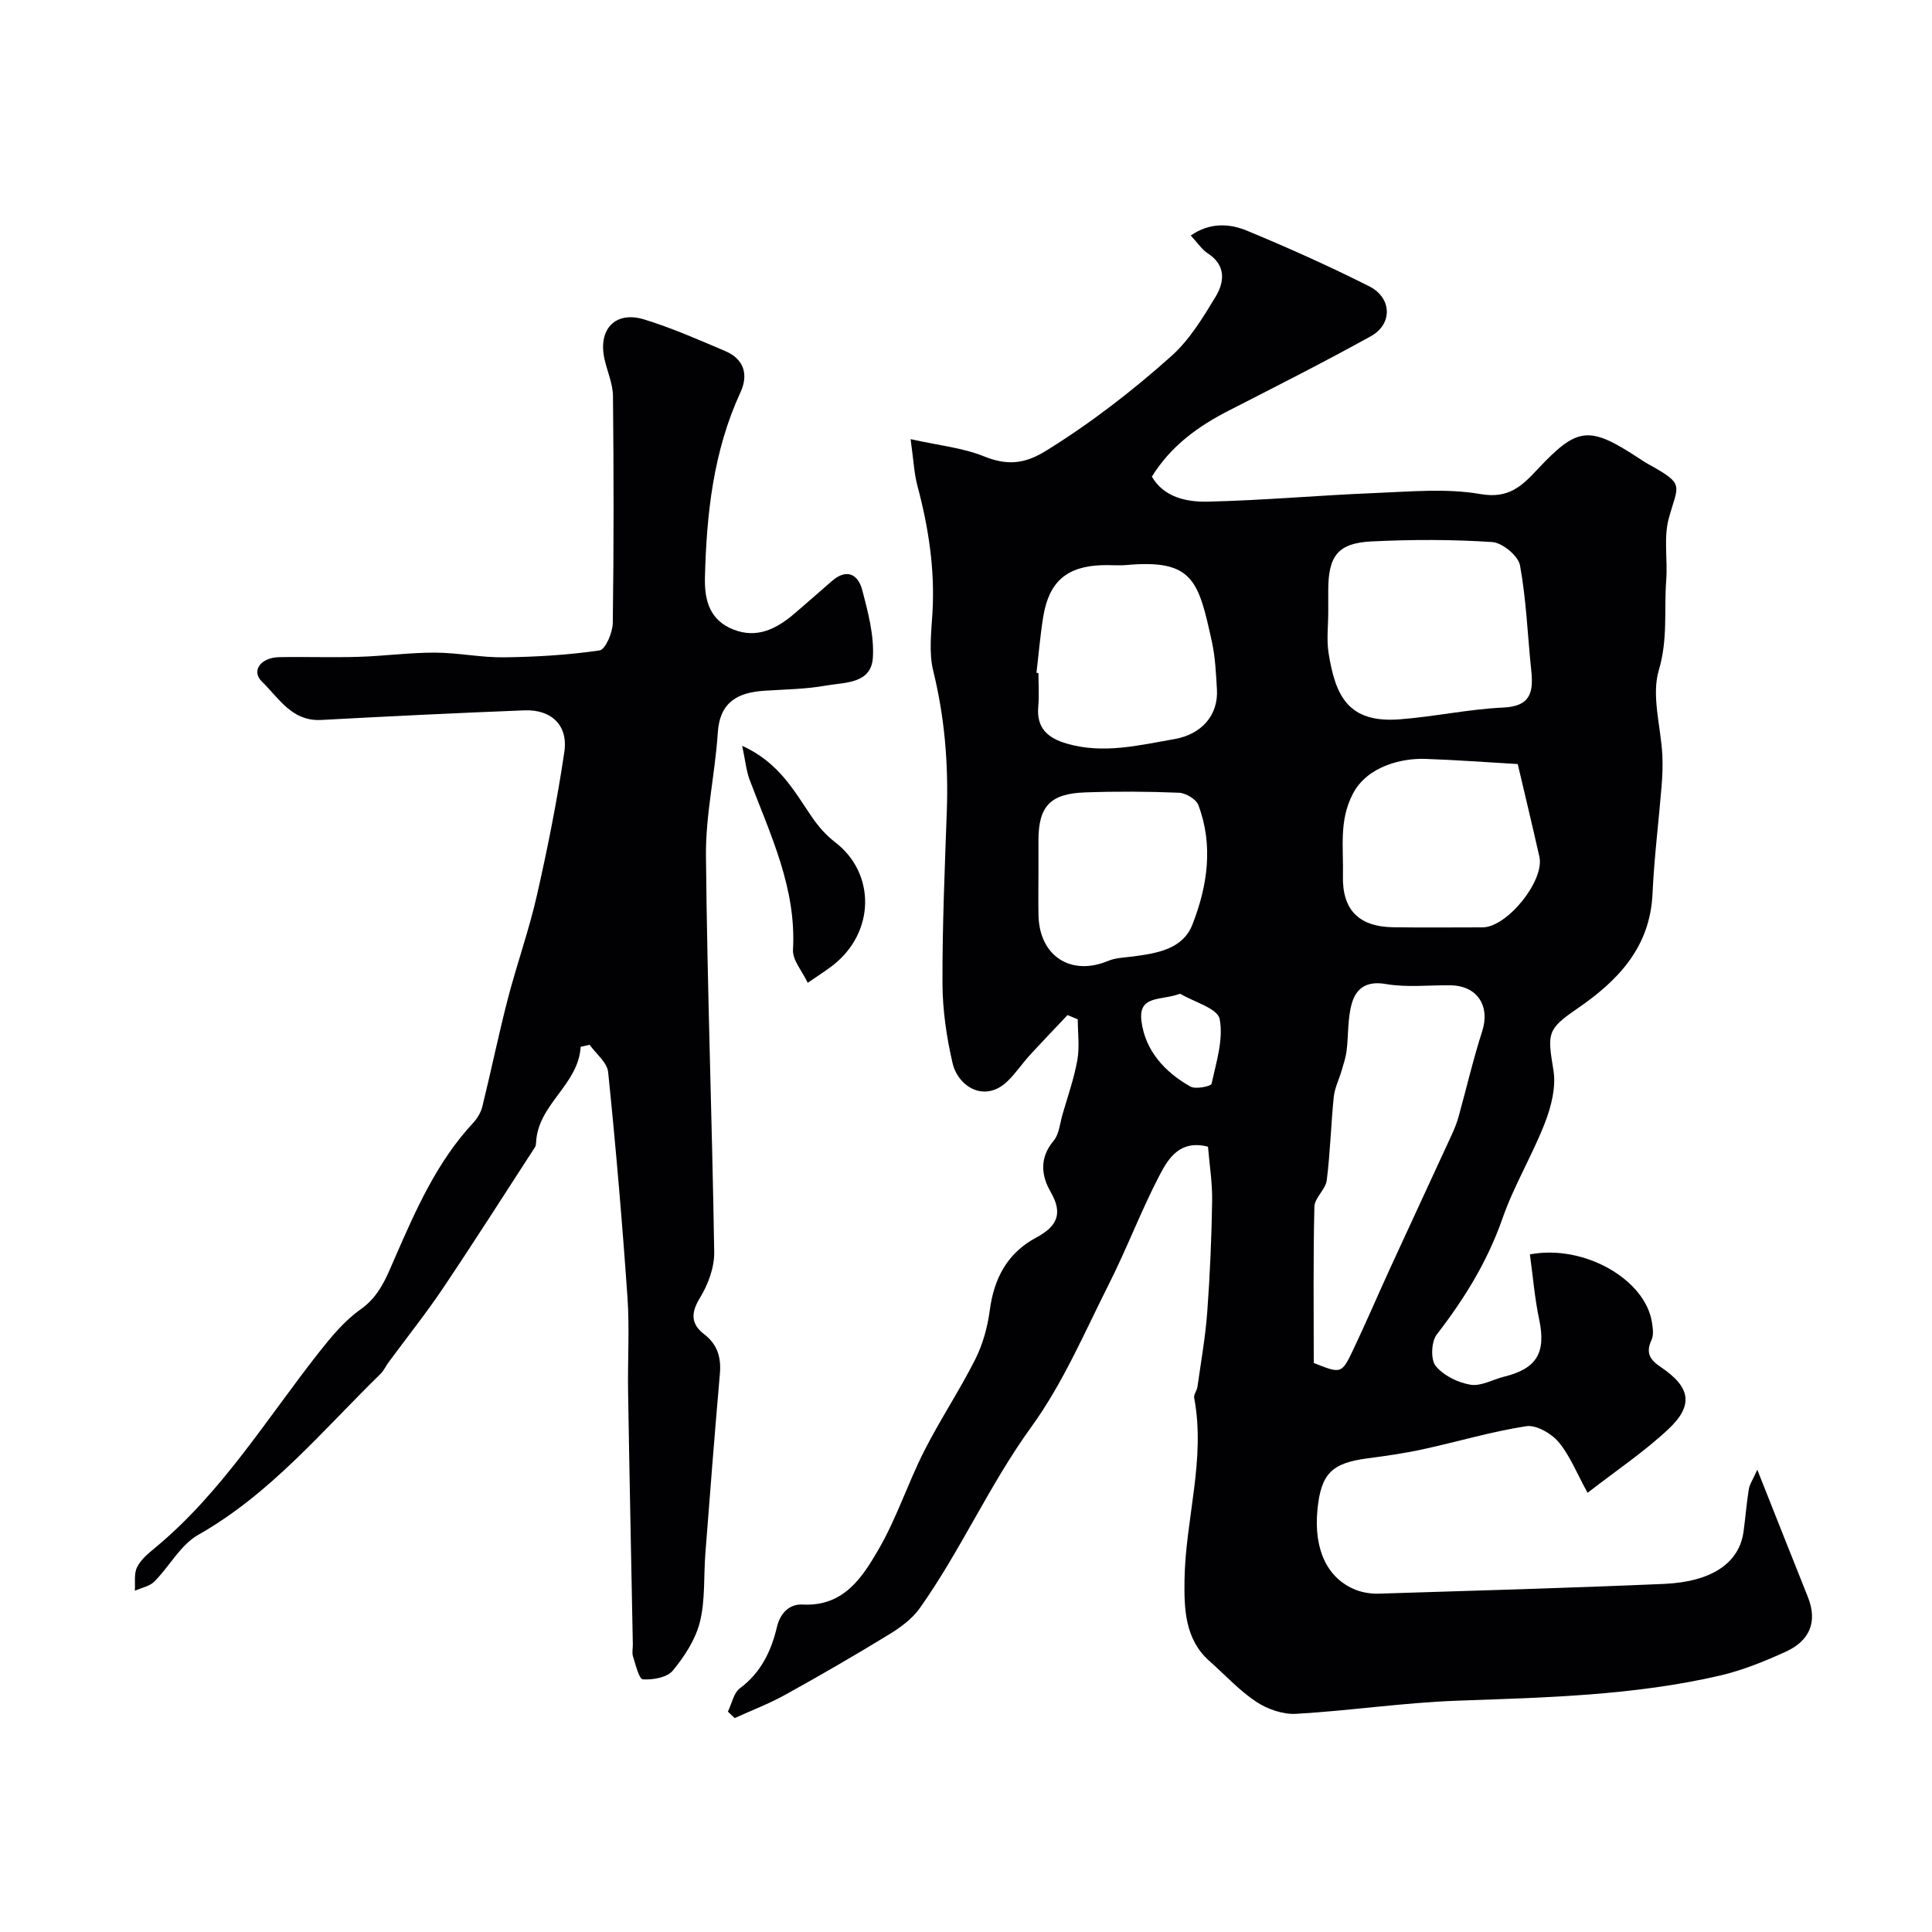 <svg enable-background="new 0 0 400 400" viewBox="0 0 400 400" xmlns="http://www.w3.org/2000/svg"><g fill="#010103"><path d="m221.02 210.16c-2.61 2.77-5.26 5.52-7.83 8.33-1.59 1.74-2.92 3.75-4.61 5.38-4.74 4.55-10.24 1.08-11.36-3.76-1.25-5.38-2.07-10.99-2.09-16.51-.04-11.93.48-23.87.9-35.8.34-9.77-.47-19.35-2.81-28.89-.93-3.78-.41-7.97-.17-11.96.54-8.98-.79-17.69-3.1-26.34-.7-2.61-.81-5.37-1.42-9.69 5.86 1.31 10.76 1.78 15.13 3.54 4.75 1.92 8.35 1.68 12.84-1.09 9.31-5.75 17.9-12.4 26-19.63 3.74-3.33 6.51-7.9 9.15-12.26 1.86-3.06 2.25-6.54-1.61-9.04-1.21-.78-2.05-2.12-3.51-3.68 3.98-2.75 8.04-2.5 11.71-.97 8.52 3.53 16.96 7.32 25.2 11.46 4.78 2.4 4.93 7.85.35 10.38-9.66 5.34-19.51 10.33-29.33 15.35-6.36 3.25-12 7.29-15.98 13.7 2.46 4.24 7.11 5.28 11.54 5.18 11.54-.26 23.07-1.32 34.61-1.78 7.32-.29 14.83-1.02 21.94.22 5.77 1 8.54-1.7 11.66-5.03 8.4-8.96 10.71-9.22 21.25-2.29.54.36 1.09.72 1.66 1.04 7.84 4.34 6.31 4.22 4.37 11.27-1.11 4.04-.21 8.6-.54 12.9-.46 6.15.37 12.19-1.52 18.52-1.59 5.33.42 11.72.72 17.64.11 2.19.01 4.4-.17 6.59-.6 7.36-1.53 14.7-1.86 22.07-.51 11.16-7.16 18.04-15.65 23.86-6.27 4.3-6.1 5.11-4.86 12.77.55 3.44-.46 7.45-1.76 10.81-2.61 6.73-6.43 13.02-8.8 19.82-3.11 8.91-7.89 16.64-13.61 24.03-1.13 1.46-1.29 5.18-.22 6.5 1.61 1.99 4.59 3.45 7.2 3.89 2.18.37 4.65-1.09 7-1.67 6.79-1.68 8.67-5.01 7.23-11.85-.94-4.44-1.3-8.99-1.92-13.46 11.18-2.13 23.89 5.15 25.27 14.08.18 1.19.39 2.61-.08 3.61-1.23 2.63-.41 4.08 1.87 5.61 6.24 4.19 6.9 7.94 1.54 12.95-4.96 4.64-10.68 8.47-16.66 13.11-2.28-4.14-3.67-7.74-6.01-10.52-1.5-1.78-4.62-3.59-6.69-3.27-7.21 1.11-14.25 3.23-21.4 4.78-3.81.83-7.69 1.38-11.55 1.89-7.35.97-9.56 3.2-10.28 10.65-.79 8.18 2.02 14.21 7.91 16.55 1.46.58 3.17.84 4.75.8 19.7-.61 39.4-1.17 59.09-2.02 9.97-.43 15.59-4.38 16.47-10.81.4-2.92.62-5.87 1.09-8.77.17-1.05.85-2.03 1.76-4.06 3.7 9.32 7.06 17.83 10.46 26.32 2.11 5.27.3 9.14-4.57 11.36-4.37 1.99-8.92 3.84-13.58 4.93-17.89 4.15-36.15 4.56-54.41 5.21-11.15.4-22.25 2.08-33.39 2.72-2.72.16-5.93-.96-8.24-2.49-3.54-2.35-6.48-5.59-9.69-8.43-5.15-4.55-5.25-10.95-5.17-16.83.19-12.56 4.41-24.93 2-37.67-.13-.69.57-1.5.68-2.29.73-5.17 1.65-10.32 2.03-15.52.56-7.62.89-15.27 1.01-22.91.06-3.78-.55-7.56-.86-11.28-5.82-1.49-8.21 2.43-10.01 5.88-3.82 7.32-6.74 15.1-10.46 22.48-5.06 10.03-9.53 20.58-16.06 29.59-8.7 12-14.62 25.56-23.12 37.57-1.58 2.23-4.03 4.03-6.4 5.48-7.07 4.32-14.25 8.48-21.5 12.49-3.34 1.85-6.96 3.22-10.44 4.81-.47-.44-.94-.89-1.41-1.33.81-1.65 1.19-3.88 2.5-4.85 4.36-3.23 6.49-7.75 7.65-12.65.76-3.21 2.85-4.81 5.29-4.68 8.52.46 12.37-5.57 15.76-11.42 3.72-6.42 6.04-13.63 9.4-20.28 3.28-6.49 7.35-12.58 10.62-19.07 1.56-3.1 2.54-6.67 3-10.13.87-6.63 3.64-11.87 9.59-15.06 4.25-2.28 5.69-4.86 3-9.5-1.93-3.33-2.34-7.03.62-10.54 1.15-1.36 1.31-3.6 1.85-5.46 1.08-3.74 2.39-7.44 3.07-11.25.49-2.74.09-5.63.09-8.45-.73-.29-1.43-.59-2.12-.88zm50.98 72.03c5.67 2.25 5.77 2.3 8.16-2.74 2.66-5.58 5.08-11.27 7.66-16.89 4.24-9.23 8.52-18.44 12.77-27.67.54-1.18 1.03-2.4 1.38-3.64 1.64-5.91 3.02-11.9 4.9-17.73 1.68-5.23-.99-9.43-6.52-9.52-4.49-.07-9.08.49-13.44-.27-3.99-.7-6.14.91-7.03 4.02s-.68 6.53-1.08 9.8c-.17 1.37-.62 2.71-1.01 4.04-.54 1.85-1.45 3.64-1.65 5.52-.59 5.74-.72 11.53-1.45 17.25-.24 1.91-2.52 3.65-2.56 5.49-.26 10.81-.13 21.62-.13 32.34zm3-155.47c0 2.83-.37 5.72.07 8.49 1.42 8.95 4.1 14.53 14.72 13.72 7.18-.55 14.29-2.11 21.47-2.44 5.8-.27 6.22-3.36 5.76-7.79-.76-7.22-1.01-14.53-2.32-21.64-.36-1.97-3.64-4.69-5.73-4.83-8.32-.56-16.72-.54-25.06-.13-6.93.35-8.91 3.02-8.91 10.12zm39.23 31.47c-6.23-.36-12.7-.85-19.17-1.07-4.61-.16-11.9 1.38-14.96 7.22-2.93 5.59-1.91 11.27-2.06 16.95-.18 7.11 3.32 10.59 10.43 10.69 6.16.09 12.31.02 18.47.02 5.09 0 12.9-9.67 11.77-14.64-1.5-6.64-3.09-13.26-4.48-19.17zm-99.64-18.89c.14.02.28.03.41.05 0 2.32.17 4.66-.04 6.97-.39 4.45 1.99 6.49 5.89 7.63 7.55 2.2 14.87.37 22.26-.92 5.64-.98 9.17-4.92 8.84-10.33-.2-3.25-.33-6.56-1.02-9.73-2.79-12.74-3.86-17.22-17.7-15.99-1.65.15-3.32-.02-4.98.03-7.34.22-11.04 3.36-12.25 10.62-.63 3.86-.95 7.78-1.41 11.67zm.41 41.19c0 3-.05 6 .01 9 .17 8.46 6.71 12.67 14.4 9.46 1.6-.67 3.47-.7 5.23-.93 4.94-.67 10.23-1.48 12.24-6.61 3.12-7.97 4.37-16.37 1.23-24.72-.46-1.22-2.59-2.5-3.99-2.56-6.49-.27-13-.3-19.48-.07-7.23.25-9.64 2.91-9.64 9.94zm29.34 25.25c-3.99 1.49-8.73.2-8.01 5.71.79 6.1 4.85 10.54 10.14 13.51 1.08.61 4.25-.05 4.37-.58.97-4.44 2.5-9.2 1.67-13.43-.44-2.18-5.31-3.5-8.17-5.21z"/><path d="m120.22 216.73c-.48 7.93-8.84 11.83-9.23 19.81-.02.32-.05.7-.22.96-6.34 9.77-12.59 19.59-19.08 29.25-3.53 5.25-7.49 10.2-11.24 15.3-.58.79-.98 1.73-1.67 2.4-12.01 11.72-22.74 24.82-37.72 33.31-3.68 2.08-5.97 6.54-9.11 9.69-.98.99-2.67 1.28-4.03 1.89.11-1.63-.22-3.48.45-4.85.76-1.56 2.29-2.84 3.69-3.99 13.83-11.43 23.09-26.68 34.01-40.55 2.56-3.24 5.31-6.56 8.64-8.9 3.93-2.77 5.39-6.84 7.09-10.72 4.33-9.92 8.66-19.77 16.15-27.84.86-.93 1.61-2.16 1.91-3.37 1.82-7.41 3.36-14.9 5.27-22.28 1.87-7.21 4.4-14.26 6.04-21.51 2.23-9.81 4.2-19.71 5.67-29.66.82-5.51-2.69-8.82-8.27-8.6-14.03.55-28.06 1.23-42.09 1.99-6.07.33-8.8-4.6-12.24-7.93-2.3-2.23-.26-4.99 3.52-5.07 5.5-.11 11 .1 16.49-.07 5.27-.16 10.53-.88 15.8-.87 4.76.01 9.52 1.03 14.28.97 6.62-.08 13.27-.47 19.81-1.43 1.2-.18 2.7-3.69 2.73-5.68.22-15.66.2-31.32.04-46.98-.03-2.54-1.17-5.06-1.74-7.59-1.42-6.22 2.2-10.11 8.21-8.27 5.73 1.76 11.27 4.2 16.8 6.56 3.86 1.65 4.82 4.84 3.13 8.52-5.62 12.17-7.02 25.09-7.36 38.28-.13 4.94 1.06 8.92 5.9 10.84 4.85 1.92 8.9-.13 12.56-3.24 2.63-2.24 5.21-4.54 7.82-6.8 3.12-2.7 5.45-1.37 6.31 1.93 1.18 4.54 2.46 9.32 2.18 13.9-.33 5.5-5.84 5.12-9.71 5.81-4.18.75-8.5.79-12.76 1.07-5.51.37-9.23 2.31-9.64 8.7-.55 8.5-2.53 16.97-2.45 25.43.26 27.37 1.28 54.72 1.71 82.09.05 3.18-1.27 6.73-2.96 9.49-1.92 3.13-1.85 5.41.86 7.5 2.82 2.17 3.57 4.87 3.27 8.26-1.08 12.36-2.04 24.73-3 37.11-.37 4.75 0 9.66-1.13 14.21-.91 3.64-3.19 7.15-5.62 10.09-1.18 1.43-4.12 1.93-6.2 1.8-.78-.05-1.48-3.03-2.03-4.73-.25-.75-.03-1.65-.04-2.49-.33-17.43-.7-34.86-.98-52.29-.11-6.53.32-13.1-.13-19.6-1.08-15.56-2.41-31.1-4-46.61-.2-2-2.5-3.78-3.83-5.66-.64.13-1.25.27-1.86.42z"/><path d="m153.66 154.41c7.65 3.48 10.74 9.34 14.41 14.71 1.33 1.95 2.96 3.82 4.82 5.24 8.46 6.47 8.3 18.71-.49 25.53-1.4 1.09-2.91 2.03-5.17 3.59-1.13-2.41-3.17-4.69-3.05-6.85.72-12.76-4.68-23.81-8.99-35.21-.7-1.9-.88-4.01-1.53-7.01z"/></g></svg>
